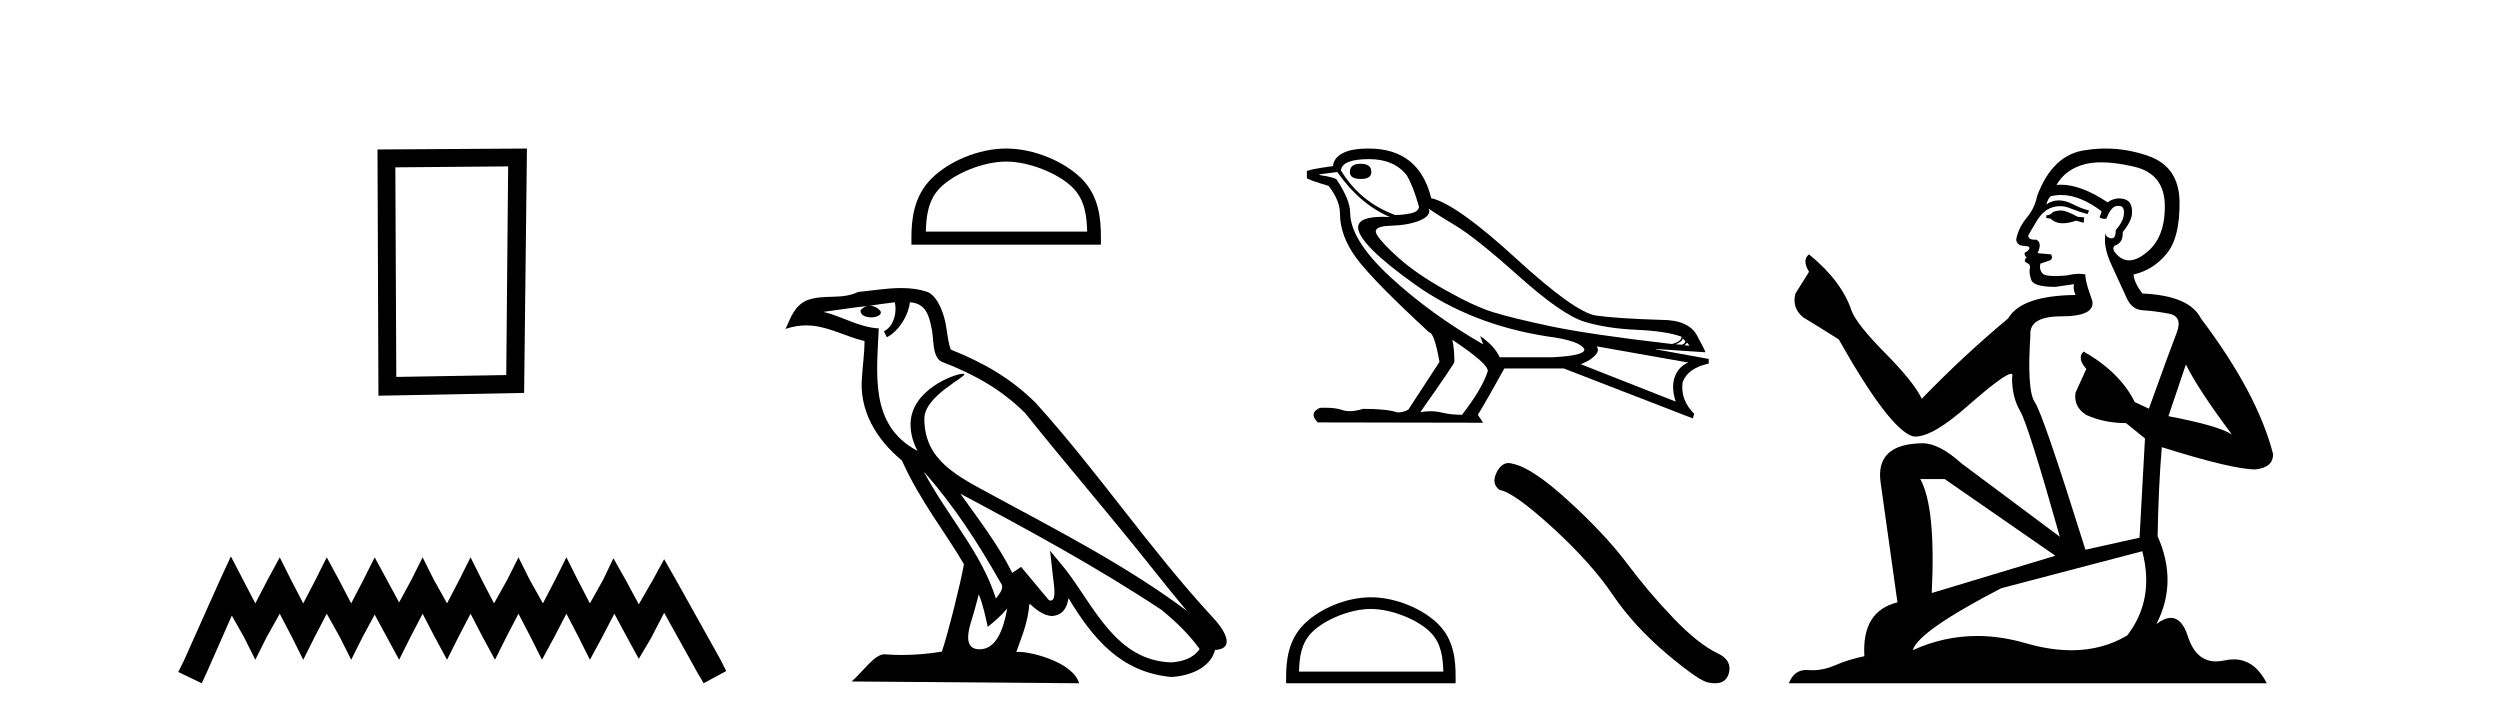 <?xml version='1.0' encoding='UTF-8' standalone='yes'?><svg xmlns='http://www.w3.org/2000/svg' xmlns:xlink='http://www.w3.org/1999/xlink' width='142.0' height='41.0' ><path d='M 28.862 9.451 L 28.755 21.303 L 22.509 21.409 L 22.456 9.505 L 28.862 9.451 ZM 29.93 8.437 L 21.442 8.49 L 21.495 22.477 L 29.77 22.317 L 29.93 8.437 Z' style='fill:#000000;stroke:none' /><path d='M 13.114 31.602 L 12.473 32.99 L 10.444 37.528 L 10.124 38.169 L 11.459 38.809 L 11.779 38.115 L 13.167 34.966 L 13.861 36.193 L 14.502 37.475 L 15.142 36.193 L 15.89 34.859 L 16.584 36.193 L 17.224 37.475 L 17.865 36.193 L 18.559 34.859 L 19.306 36.193 L 19.947 37.475 L 20.588 36.193 L 21.282 34.912 L 21.976 36.193 L 22.67 37.475 L 23.31 36.193 L 24.004 34.859 L 24.698 36.193 L 25.392 37.475 L 26.033 36.193 L 26.727 34.859 L 27.421 36.193 L 28.115 37.475 L 28.755 36.193 L 29.449 34.859 L 30.143 36.193 L 30.784 37.475 L 31.478 36.193 L 32.172 34.859 L 32.866 36.193 L 33.507 37.475 L 34.201 36.193 L 34.895 34.859 L 35.642 36.247 L 36.283 37.421 L 36.977 36.247 L 37.724 34.805 L 39.593 38.169 L 39.966 38.809 L 41.248 38.115 L 40.927 37.475 L 38.365 32.884 L 37.724 31.763 L 37.084 32.937 L 36.283 34.325 L 35.535 32.937 L 34.841 31.709 L 34.254 32.937 L 33.507 34.272 L 32.813 32.937 L 32.172 31.656 L 31.531 32.937 L 30.837 34.272 L 30.09 32.937 L 29.449 31.656 L 28.809 32.937 L 28.061 34.272 L 27.367 32.937 L 26.727 31.656 L 26.086 32.937 L 25.392 34.272 L 24.645 32.937 L 24.004 31.656 L 23.364 32.937 L 22.67 34.218 L 21.976 32.937 L 21.282 31.656 L 20.641 32.937 L 19.947 34.272 L 19.253 32.937 L 18.559 31.656 L 17.918 32.937 L 17.224 34.272 L 16.53 32.937 L 15.89 31.656 L 15.196 32.937 L 14.502 34.272 L 13.808 32.937 L 13.114 31.602 Z' style='fill:#000000;stroke:none' /><path d='M 57.15 9.178 C 58.473 9.178 60.13 9.858 60.932 10.659 C 61.633 11.361 61.725 12.291 61.751 13.155 L 52.587 13.155 C 52.613 12.291 52.705 11.361 53.406 10.659 C 54.208 9.858 55.826 9.178 57.15 9.178 ZM 57.15 8.437 C 55.579 8.437 53.89 9.162 52.899 10.153 C 51.884 11.168 51.769 12.505 51.769 13.506 L 51.769 13.896 L 62.531 13.896 L 62.531 13.506 C 62.531 12.505 62.455 11.168 61.439 10.153 C 60.449 9.162 58.72 8.437 57.15 8.437 Z' style='fill:#000000;stroke:none' /><path d='M 52.468 26.785 L 52.468 26.785 C 54.164 28.69 55.568 30.864 56.819 33.073 C 57.082 33.397 56.786 33.694 56.569 34.002 C 55.745 31.384 53.847 29.364 52.468 26.785 ZM 50.827 17.168 C 50.968 17.828 50.708 18.589 50.208 18.813 L 50.368 19.155 C 50.992 18.858 51.593 17.968 51.682 17.17 C 52.536 17.221 52.769 17.864 52.902 18.609 C 53.062 19.119 52.9 20.355 53.546 20.569 C 55.453 21.307 56.911 22.161 58.219 23.452 C 60.477 26.276 62.837 29.011 65.095 31.837 C 65.972 32.937 66.774 33.945 67.426 34.705 C 63.997 32.142 60.165 30.182 56.407 28.144 C 54.409 27.059 52.503 26.171 52.503 23.782 C 52.503 22.496 54.871 21.42 54.773 21.252 C 54.765 21.238 54.738 21.231 54.694 21.231 C 54.208 21.231 51.72 22.154 51.72 24.1 C 51.72 24.639 51.864 25.139 52.115 25.605 C 52.111 25.605 52.107 25.604 52.104 25.604 C 49.374 24.158 49.807 21.232 49.913 18.653 C 48.779 18.59 47.845 17.971 46.768 17.714 C 47.603 17.606 48.436 17.466 49.273 17.38 L 49.273 17.38 C 49.116 17.411 48.973 17.503 48.877 17.63 C 48.863 17.905 49.174 18.026 49.477 18.026 C 49.773 18.026 50.062 17.911 50.034 17.711 C 49.9 17.503 49.656 17.368 49.407 17.368 C 49.399 17.368 49.392 17.368 49.385 17.368 C 49.801 17.308 50.356 17.22 50.827 17.168 ZM 55.594 33.759 C 55.839 34.353 55.965 34.983 56.104 35.606 C 56.501 35.284 56.887 34.954 57.213 34.56 L 57.213 34.56 C 57.001 35.715 56.604 36.88 55.642 36.88 C 55.06 36.88 54.79 36.487 55.164 35.294 C 55.34 34.733 55.48 34.195 55.594 33.759 ZM 54.549 28.043 L 54.549 28.043 C 58.441 30.116 62.295 32.209 65.976 34.642 C 66.843 35.345 67.615 36.128 68.138 36.86 C 67.791 37.399 67.131 37.584 66.521 37.625 C 63.405 37.516 62.185 34.513 60.54 32.367 L 59.644 31.28 L 59.799 32.673 C 59.809 32.924 60.066 34.111 59.683 34.111 C 59.651 34.111 59.614 34.102 59.571 34.083 L 57.997 32.198 C 57.828 32.309 57.67 32.436 57.496 32.539 C 56.715 30.958 55.572 29.486 54.549 28.043 ZM 51.19 16.361 C 50.372 16.361 49.534 16.508 48.74 16.582 C 47.792 17.044 46.832 16.692 45.838 17.053 C 45.12 17.375 44.919 18.028 44.622 18.681 C 45.045 18.54 45.43 18.483 45.793 18.483 C 46.951 18.483 47.883 19.066 49.107 19.377 C 49.105 19.991 49.009 20.688 48.963 21.39 C 48.773 23.293 49.776 24.963 51.226 26.153 C 52.264 28.465 53.701 30.239 54.75 32.044 C 54.625 32.854 53.871 35.913 53.499 37.011 C 52.77 37.133 51.993 37.203 51.228 37.203 C 50.92 37.203 50.613 37.192 50.313 37.168 C 50.29 37.165 50.266 37.163 50.243 37.163 C 49.653 37.163 49.005 38.171 48.369 38.708 L 61.292 38.809 C 60.962 37.644 58.666 37.026 57.85 37.026 C 57.803 37.026 57.761 37.028 57.725 37.032 C 58.013 36.208 58.372 35.434 58.474 34.284 C 58.835 34.607 59.239 34.956 59.744 34.992 C 60.362 34.945 60.612 34.524 60.69 33.974 C 62.088 36.286 63.652 38.175 66.521 38.453 C 67.512 38.404 68.747 37.971 69.014 36.917 C 70.329 36.843 69.365 35.562 68.877 35.06 C 65.299 31.188 62.346 26.767 58.811 22.866 C 57.45 21.523 55.912 20.615 54.009 19.861 C 53.867 19.513 53.821 19.018 53.728 18.473 C 53.628 17.879 53.311 16.906 52.731 16.603 C 52.237 16.422 51.718 16.361 51.19 16.361 Z' style='fill:#000000;stroke:none' /><path d='M 77.292 9.301 Q 76.672 9.301 76.672 9.771 Q 76.672 10.165 77.292 10.165 Q 77.893 10.165 77.893 9.771 Q 77.893 9.301 77.292 9.301 ZM 77.761 9.038 Q 79.189 9.038 79.903 9.959 Q 80.26 10.541 80.598 11.743 Q 80.579 12.025 80.129 12.119 Q 79.678 12.213 79.246 12.213 Q 77.254 11.48 76.164 9.677 Q 76.24 9.038 77.761 9.038 ZM 81.162 11.856 Q 81.519 12.119 82.674 12.814 Q 83.83 13.509 86.281 15.698 Q 88.733 17.887 89.992 18.272 Q 91.251 18.657 92.951 18.732 Q 94.651 18.807 95.515 19.127 Q 95.515 19.39 94.97 19.54 Q 90.255 18.995 88.047 18.526 Q 85.84 18.056 84.788 17.727 Q 83.736 17.398 82.101 16.478 Q 80.467 15.557 79.49 14.693 Q 78.513 13.829 78.212 13.34 Q 77.912 12.852 78.954 12.824 Q 79.997 12.795 80.645 12.523 Q 81.293 12.251 81.162 11.856 ZM 95.572 19.221 L 95.722 19.371 Q 95.722 19.521 95.534 19.578 L 95.177 19.559 Q 95.572 19.39 95.572 19.221 ZM 95.816 19.446 L 95.966 19.634 L 95.684 19.615 Q 95.797 19.521 95.816 19.446 ZM 75.958 9.771 Q 77.235 11.593 78.945 12.326 Q 78.727 12.314 78.536 12.314 Q 77.158 12.314 77.141 12.908 Q 77.141 13.848 80.345 16.14 Q 83.548 18.432 87.888 19.108 Q 89.766 19.352 89.992 19.841 Q 90.029 20.198 88.207 20.292 L 85.182 20.292 Q 84.882 19.634 84.074 19.089 L 84.074 19.089 L 84.243 19.559 Q 81.237 17.83 78.973 15.736 Q 76.709 13.641 76.69 12.1 Q 76.69 11.368 75.958 10.259 Q 75.958 10.09 74.943 9.94 L 74.943 9.902 L 75.958 9.771 ZM 90.687 19.672 L 95.891 20.592 Q 95.346 20.818 95.13 21.4 Q 94.914 21.982 95.177 22.809 L 89.785 20.686 Q 89.86 20.667 90.142 20.526 Q 90.424 20.386 90.64 20.141 Q 90.856 19.897 90.687 19.672 ZM 82.515 19.315 Q 84.544 20.667 84.506 21.081 Q 84.205 22.058 83.041 23.561 Q 82.421 23.561 81.866 23.429 Q 81.568 23.358 81.245 23.358 Q 80.968 23.358 80.673 23.41 Q 82.608 20.667 82.608 20.555 Q 82.608 19.822 82.496 19.315 ZM 77.743 8.437 Q 76.747 8.437 76.249 8.709 Q 75.751 8.982 75.714 9.433 Q 74.229 9.639 74.229 9.733 L 74.229 10.109 Q 74.267 10.203 75.469 10.56 Q 76.108 11.405 76.108 12.1 Q 76.108 13.415 77.066 14.693 Q 78.024 15.971 81.181 18.883 Q 81.462 18.883 81.763 20.555 L 79.997 23.26 Q 79.772 23.41 79.396 23.429 Q 78.776 23.222 77.423 23.222 Q 76.994 23.354 76.662 23.354 Q 76.427 23.354 76.24 23.288 Q 75.875 23.159 75.263 23.159 Q 75.119 23.159 74.962 23.166 Q 74.323 23.467 74.849 23.993 L 84.243 24.011 L 83.942 23.561 Q 84.525 22.602 85.445 20.93 L 88.827 20.93 L 96.154 23.767 L 96.229 23.504 Q 95.44 22.715 95.572 21.719 Q 95.853 20.912 97.056 20.649 L 97.056 20.386 L 94.05 19.841 L 94.05 19.822 L 96.868 20.01 Q 96.868 19.935 96.389 19.052 Q 95.91 18.169 94.369 18.169 Q 91.852 18.093 90.659 17.924 Q 89.466 17.755 86.103 14.674 Q 82.74 11.593 81.293 11.255 Q 80.598 8.437 77.743 8.437 Z' style='fill:#000000;stroke:none' /><path d='M 77.865 34.589 C 79.05 34.589 80.532 35.197 81.249 35.914 C 81.876 36.542 81.958 37.374 81.981 38.147 L 73.784 38.147 C 73.807 37.374 73.889 36.542 74.517 35.914 C 75.234 35.197 76.681 34.589 77.865 34.589 ZM 77.865 33.926 C 76.461 33.926 74.949 34.575 74.063 35.461 C 73.155 36.369 73.052 37.565 73.052 38.461 L 73.052 38.809 L 82.679 38.809 L 82.679 38.461 C 82.679 37.565 82.611 36.369 81.702 35.461 C 80.817 34.575 79.27 33.926 77.865 33.926 Z' style='fill:#000000;stroke:none' /><path d='M 85.684 26.301 Q 85.288 26.301 85.019 26.812 Q 84.684 27.47 85.175 27.828 Q 85.99 27.962 88.211 29.993 Q 90.421 32.025 91.605 33.788 Q 92.799 35.552 94.696 37.159 Q 96.594 38.755 97.096 38.778 Q 97.27 38.809 97.418 38.809 Q 98.048 38.809 98.201 38.231 Q 98.391 37.505 97.576 37.114 Q 96.493 36.612 95.054 35.116 Q 93.614 33.61 92.397 31.98 Q 91.169 30.35 89.093 28.453 Q 87.017 26.555 85.923 26.343 Q 85.798 26.301 85.684 26.301 Z' style='fill:#000000;stroke:none' /><path d='M 117.12 11.955 Q 116.692 11.955 116.556 12.091 Q 116.436 12.228 116.231 12.228 L 116.231 12.382 L 116.47 12.416 Q 116.735 12.681 117.175 12.681 Q 117.501 12.681 117.922 12.535 L 118.35 12.655 L 118.384 12.348 L 118.008 12.313 Q 117.461 12.006 117.12 11.955 ZM 119.357 9.22 Q 120.145 9.22 121.185 9.46 Q 122.945 9.853 122.962 11.681 Q 122.979 13.492 121.937 14.329 Q 121.386 14.788 120.934 14.788 Q 120.545 14.788 120.229 14.449 Q 119.921 14.141 120.109 13.953 Q 120.605 13.8 120.57 13.185 Q 121.1 12.535 121.1 12.074 Q 121.133 11.27 120.361 11.27 Q 120.33 11.27 120.297 11.271 Q 119.955 11.305 119.716 11.493 Q 118.205 10.491 117.055 10.491 Q 116.932 10.491 116.812 10.503 L 116.812 10.503 Q 117.307 9.631 118.367 9.341 Q 118.799 9.22 119.357 9.22 ZM 124.158 20.701 Q 124.824 22.068 126.772 24.682 Q 126.037 24.186 123.167 23.639 L 124.158 20.701 ZM 117.074 11.076 Q 118.152 11.076 119.375 12.006 L 119.255 12.348 Q 119.398 12.431 119.534 12.431 Q 119.592 12.431 119.648 12.416 Q 119.921 11.698 120.263 11.698 Q 120.304 11.693 120.34 11.693 Q 120.669 11.693 120.639 12.108 Q 120.639 12.535 120.177 13.065 Q 120.177 13.538 119.947 13.538 Q 119.912 13.538 119.87 13.526 Q 119.562 13.458 119.614 13.185 L 119.614 13.185 Q 119.409 13.953 119.972 15.132 Q 120.519 16.328 120.81 16.96 Q 121.1 17.592 121.732 17.626 Q 122.364 17.66 123.184 17.814 Q 124.004 17.968 123.628 18.925 Q 123.252 19.881 122.057 23.212 L 121.254 22.837 Q 120.417 21.145 118.35 19.967 L 118.35 19.967 Q 117.957 20.342 118.503 20.957 L 117.888 22.307 Q 117.769 23.11 118.503 23.571 Q 119.528 24.032 120.758 24.032 L 121.835 24.904 L 121.527 30.541 L 118.452 31.224 Q 116.043 23.52 115.582 22.854 Q 115.121 22.187 115.326 19.044 Q 115.24 17.968 117.085 17.968 Q 118.999 17.968 118.845 17.097 L 118.606 16.396 Q 118.418 15.747 118.452 15.593 Q 118.302 15.552 118.102 15.552 Q 117.803 15.552 117.393 15.645 Q 117.006 15.679 116.725 15.679 Q 116.163 15.679 116.026 15.542 Q 115.821 15.337 115.89 14.978 L 116.436 14.79 Q 116.624 14.688 116.505 14.449 L 115.736 14.38 Q 116.009 13.8 115.668 13.612 Q 115.616 13.615 115.571 13.615 Q 115.206 13.615 115.206 13.373 Q 115.326 13.15 115.685 12.553 Q 116.043 11.955 116.556 11.784 Q 116.786 11.71 117.013 11.71 Q 117.308 11.71 117.598 11.835 Q 118.11 12.04 118.572 12.16 L 118.657 11.955 Q 118.23 11.852 117.769 11.613 Q 117.325 11.382 116.94 11.382 Q 116.556 11.382 116.231 11.613 Q 116.317 11.305 116.47 11.152 Q 116.767 11.076 117.074 11.076 ZM 110.457 27.21 L 116.744 31.566 L 109.723 33.684 Q 109.962 28.816 109.073 27.21 ZM 121.681 31.31 Q 122.398 34.06 120.827 36.093 Q 119.419 36.934 117.657 36.934 Q 116.447 36.934 115.07 36.537 Q 113.658 36.124 112.306 36.124 Q 110.418 36.124 108.646 36.93 Q 108.954 35.854 113.669 33.411 L 121.681 31.31 ZM 119.602 8.437 Q 119.055 8.437 118.503 8.521 Q 116.59 8.743 115.702 11.152 Q 115.582 11.801 115.121 12.365 Q 114.66 12.911 114.523 13.578 Q 114.523 13.953 115.001 13.97 Q 115.48 13.988 115.121 14.295 Q 114.967 14.329 115.001 14.449 Q 115.018 14.568 115.121 14.603 Q 114.899 14.842 115.121 14.927 Q 115.36 15.03 115.292 15.269 Q 115.24 15.525 115.377 15.901 Q 115.514 16.294 116.744 16.294 L 117.803 16.14 L 117.803 16.14 Q 117.735 16.396 117.888 16.755 Q 114.813 16.789 114.062 18.087 Q 111.482 20.24 109.159 22.649 Q 108.698 21.692 107.058 20.035 Q 105.435 18.395 105.161 17.626 Q 104.598 15.952 102.753 14.449 Q 102.343 14.756 102.753 15.44 L 101.984 16.67 Q 101.762 17.472 102.411 18.019 Q 103.402 18.617 104.444 19.283 Q 107.314 24.374 108.646 24.784 Q 108.72 24.795 108.8 24.795 Q 109.814 24.795 111.841 22.99 Q 113.849 21.235 114.223 21.235 Q 114.355 21.235 114.284 21.453 Q 114.284 22.563 114.745 23.349 Q 115.206 24.135 117 30.49 L 111.414 26.322 Q 110.15 25.177 109.193 25.177 Q 106.511 25.211 106.818 27.398 L 107.775 34.214 Q 105.742 34.709 105.896 37.272 Q 104.973 37.46 104.205 37.801 Q 103.584 38.07 102.951 38.07 Q 102.818 38.07 102.684 38.058 Q 102.638 38.055 102.594 38.055 Q 101.897 38.055 101.608 38.809 L 128.753 38.809 Q 128.06 37.452 126.876 37.452 Q 126.63 37.452 126.362 37.511 Q 126.103 37.568 125.873 37.568 Q 124.732 37.568 124.277 36.161 Q 123.94 35.096 123.306 35.096 Q 122.943 35.096 122.484 35.444 Q 123.714 33.069 122.552 30.456 Q 122.603 27.62 122.791 25.399 Q 126.806 26.663 128.104 26.663 Q 129.112 26.561 129.112 25.792 Q 128.224 22.341 125.012 18.087 Q 124.363 16.789 121.681 16.67 Q 121.22 16.055 121.185 15.593 Q 122.296 15.337 123.047 14.432 Q 123.816 13.526 123.799 11.493 Q 123.782 9.478 122.04 8.863 Q 120.833 8.437 119.602 8.437 Z' style='fill:#000000;stroke:none' /></svg>